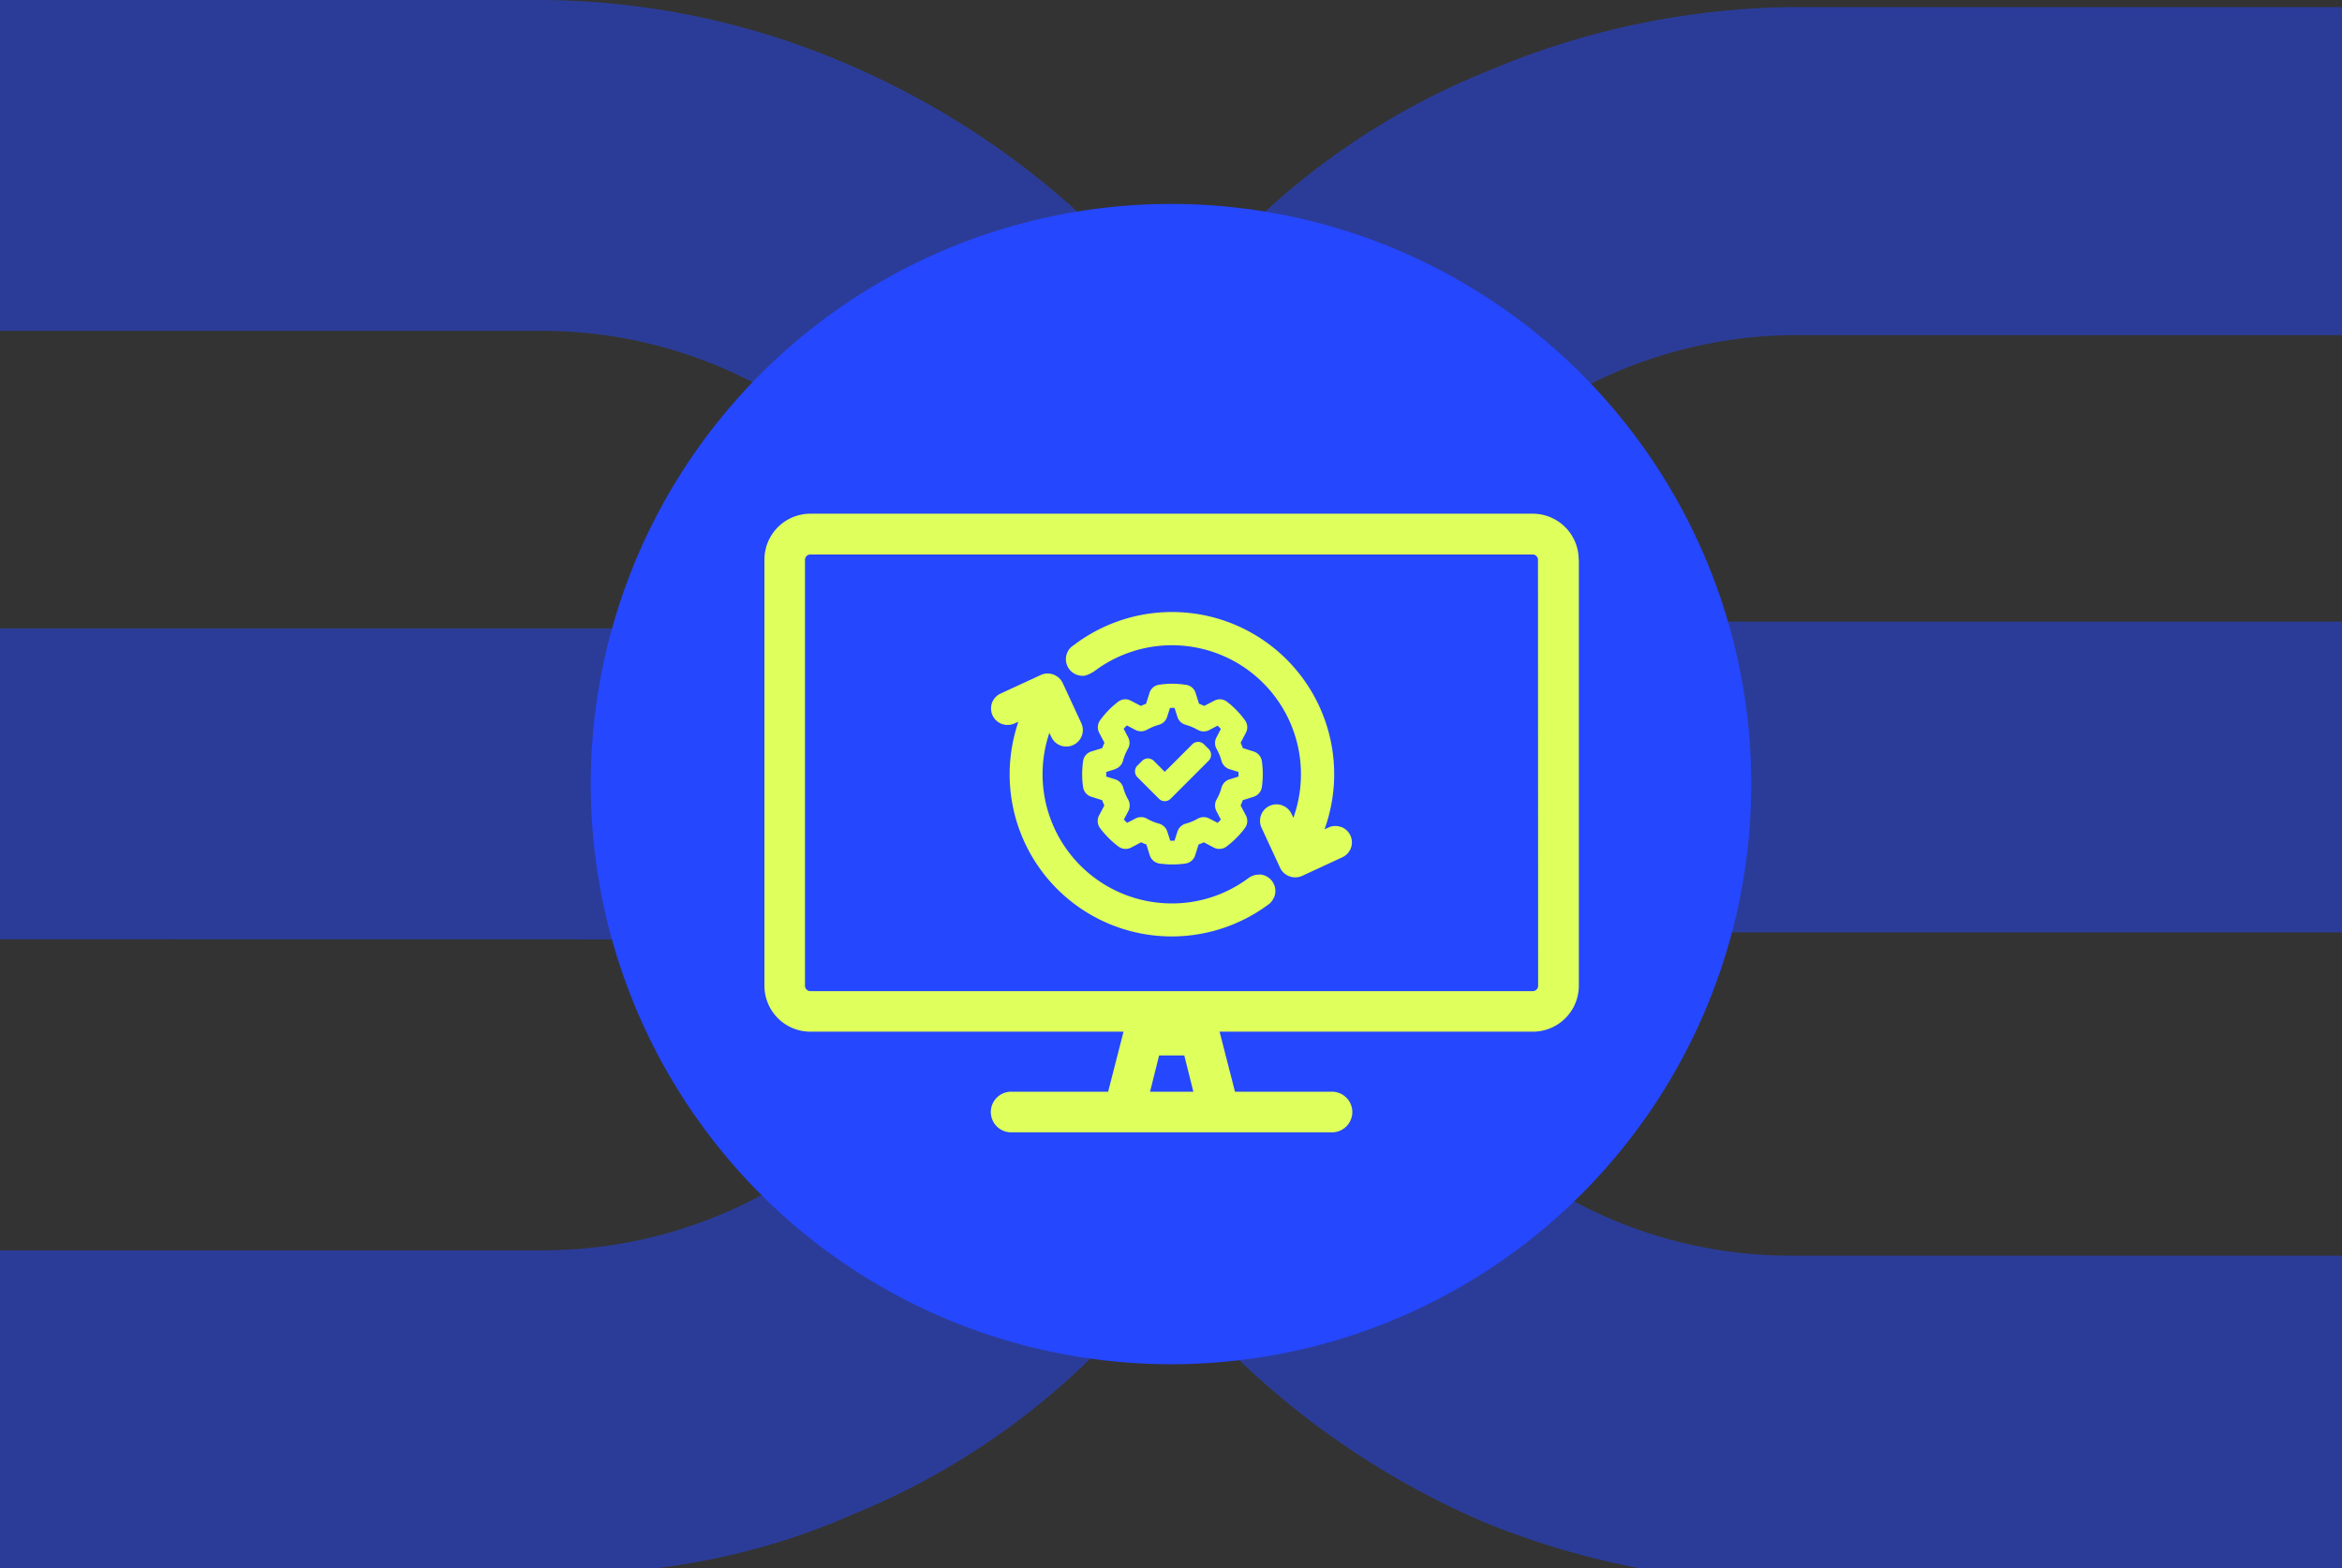 <svg id="Layer_1" data-name="Layer 1" xmlns="http://www.w3.org/2000/svg" xmlns:xlink="http://www.w3.org/1999/xlink" viewBox="0 0 333 223"><rect x="0" y="0" width="333" height="223" fill="#333333" stroke="none"/><defs><style>.cls-1{fill:none;}.cls-2{clip-path:url(#clip-path);}.cls-3,.cls-4{fill:#2547fe;}.cls-3{fill-opacity:0.5;}.cls-5{fill:#deff5c;}</style><clipPath id="clip-path"><rect class="cls-1" width="333" height="223"/></clipPath></defs><g class="cls-2"><path class="cls-3" d="M189.61,116l-.53-5.87a122.76,122.76,0,0,0-8.56-41.15,124.15,124.15,0,0,0-24.07-35.81,117.74,117.74,0,0,0-35.85-24A111.08,111.08,0,0,0,76.73,0H-3V47.05H76.73A65,65,0,0,1,142,109.58l.53,5.88a122.51,122.51,0,0,0,8.56,41.14,124.15,124.15,0,0,0,24.07,35.81A117.47,117.47,0,0,0,211,216.46,114.58,114.58,0,0,0,254.88,225H333V178.56H254.88A65,65,0,0,1,189.61,116"/><path class="cls-3" d="M203.75,111.3l.53,5.87a38.16,38.16,0,0,0,3.2,15.43H333V88.4H201.6c1.07,7.46,2.15,15.42,2.15,22.89"/><path class="cls-3" d="M128.38,133.6c0-5.34-.52-10.13-.52-14.38l-.53-5.86c-.53-8.53-2.68-17-7.48-24H-3v44.2Z"/><path class="cls-3" d="M132.94,146.67A65.5,65.5,0,0,1,77.28,177.8H-3V224H77.27c16.06,0,30.5-2.69,43.88-8.6a104.67,104.67,0,0,0,35.32-23.64,132.32,132.32,0,0,1-18.19-30.09,62,62,0,0,1-5.34-15"/><path class="cls-3" d="M255.56,1a113.7,113.7,0,0,0-43.78,9,104.65,104.65,0,0,0-35.25,23.32A129.92,129.92,0,0,1,194.68,63,130.92,130.92,0,0,1,200,78.35a65.57,65.57,0,0,1,55.54-30.7H333V1Z"/><circle class="cls-4" cx="166.5" cy="111.5" r="82.5"/></g><path id="Security_Console" data-name="Security Console" class="cls-5" d="M161.73,110.53a1.17,1.17,0,0,1,0-1.67l.66-.66a1.18,1.18,0,0,1,.83-.35,1.21,1.21,0,0,1,.84.35l1.55,1.56,3.92-3.92a1.16,1.16,0,0,1,.83-.34,1.14,1.14,0,0,1,.83.35l.67.66a1.19,1.19,0,0,1,0,1.66l-5.41,5.41a1.16,1.16,0,0,1-.84.35,1.18,1.18,0,0,1-.83-.35Zm-5-4.15c.09-.26.2-.51.31-.75l-.75-1.42a1.7,1.7,0,0,1,.15-1.81A12.76,12.76,0,0,1,159,99.78a1.68,1.68,0,0,1,1-.34,1.66,1.66,0,0,1,.79.2l1.42.74.75-.31.48-1.53a1.67,1.67,0,0,1,1.38-1.17,12.29,12.29,0,0,1,3.7,0A1.67,1.67,0,0,1,170,98.54l.48,1.53.75.31,1.42-.74a1.67,1.67,0,0,1,1.8.14A12.51,12.51,0,0,1,177,102.4a1.68,1.68,0,0,1,.15,1.8l-.75,1.43c.11.24.22.49.31.75l1.53.48a1.71,1.71,0,0,1,1.18,1.37,13.23,13.23,0,0,1,0,3.7,1.71,1.71,0,0,1-1.18,1.38l-1.53.48c-.09.25-.2.5-.31.75l.75,1.42a1.7,1.7,0,0,1-.15,1.81,13,13,0,0,1-2.62,2.62,1.67,1.67,0,0,1-1,.33,1.65,1.65,0,0,1-.79-.19l-1.42-.75a7.92,7.92,0,0,1-.75.31l-.48,1.53a1.7,1.7,0,0,1-1.38,1.18,13.23,13.23,0,0,1-3.7,0,1.72,1.72,0,0,1-1.38-1.17l-.48-1.54a7.92,7.92,0,0,1-.75-.31l-1.42.75a1.65,1.65,0,0,1-.79.19,1.67,1.67,0,0,1-1-.33,13.27,13.27,0,0,1-2.62-2.62,1.7,1.7,0,0,1-.15-1.81l.75-1.42c-.11-.25-.22-.5-.31-.75l-1.53-.48a1.71,1.71,0,0,1-1.18-1.38,12.79,12.79,0,0,1-.13-1.85,14.51,14.51,0,0,1,.13-1.85,1.68,1.68,0,0,1,1.18-1.37Zm1.85,3-1.29.4c0,.11,0,.22,0,.32s0,.22,0,.33l1.29.4a1.72,1.72,0,0,1,1.13,1.18,7.1,7.1,0,0,0,.71,1.71,1.71,1.71,0,0,1,0,1.64l-.62,1.19c.15.16.3.31.46.46l1.2-.62a1.64,1.64,0,0,1,.78-.19,1.68,1.68,0,0,1,.85.22,7.17,7.17,0,0,0,1.72.71,1.72,1.72,0,0,1,1.17,1.14l.41,1.28H167l.41-1.28a1.71,1.71,0,0,1,1.18-1.14,7.28,7.28,0,0,0,1.71-.71,1.68,1.68,0,0,1,.85-.22,1.64,1.64,0,0,1,.78.19l1.2.62c.16-.15.31-.3.46-.46l-.62-1.19a1.71,1.71,0,0,1,0-1.64,7.1,7.1,0,0,0,.71-1.71,1.7,1.7,0,0,1,1.13-1.18l1.29-.4v-.65l-1.29-.4a1.72,1.72,0,0,1-1.13-1.18,7.35,7.35,0,0,0-.71-1.72,1.69,1.69,0,0,1,0-1.63l.62-1.19c-.15-.16-.3-.32-.46-.47l-1.2.63a1.64,1.64,0,0,1-.78.19,1.79,1.79,0,0,1-.85-.22,7.64,7.64,0,0,0-1.72-.72,1.7,1.7,0,0,1-1.17-1.13l-.41-1.28h-.64l-.41,1.28a1.68,1.68,0,0,1-1.18,1.13,7.76,7.76,0,0,0-1.71.72,1.74,1.74,0,0,1-1.64,0l-1.19-.63c-.16.15-.31.31-.46.47l.62,1.19a1.69,1.69,0,0,1,0,1.63,7.17,7.17,0,0,0-.71,1.72A1.7,1.7,0,0,1,158.56,109.36Zm32.12,8.23a2.24,2.24,0,0,0-.81-.15,2.19,2.19,0,0,0-1,.22l-.56.25.2-.58A23.06,23.06,0,0,0,152.6,91.8a2.18,2.18,0,0,0-.38.3,2.36,2.36,0,0,0,1.67,4h.29a3.7,3.7,0,0,0,1.19-.52l.06,0a18.34,18.34,0,0,1,28.68,20.09l-.2.63-.29-.6a2.37,2.37,0,0,0-1.3-1.17,2.24,2.24,0,0,0-.81-.15,2.38,2.38,0,0,0-1,.22,2.35,2.35,0,0,0-1.14,3.1l2.64,5.7a2.34,2.34,0,0,0,1.34,1.22,2.23,2.23,0,0,0,.81.14,2.32,2.32,0,0,0,1-.21l5.7-2.64a2.33,2.33,0,0,0,1.22-1.32,2.34,2.34,0,0,0-1.39-3Zm33.79-38v60.57a6.54,6.54,0,0,1-6.53,6.53H173.41l2.19,8.54h13.62a2.89,2.89,0,1,1,0,5.77H143.94a2.89,2.89,0,1,1,0-5.77h13.62l2.19-8.54H115.22a6.54,6.54,0,0,1-6.53-6.53V79.58a6.54,6.54,0,0,1,6.53-6.53H217.94A6.54,6.54,0,0,1,224.47,79.58Zm-54.81,75.64-1.29-5.16h-3.58l-1.29,5.16Zm49-75.64a.76.76,0,0,0-.76-.76H115.22a.76.76,0,0,0-.76.76v60.57a.76.76,0,0,0,.76.76H217.94a.76.76,0,0,0,.76-.76Zm-39.65,44.77h-.16a2.36,2.36,0,0,0-1.2.38l-.12.08a18.15,18.15,0,0,1-10.94,3.63A18.37,18.37,0,0,1,149,104.87l.2-.66.3.62a2.34,2.34,0,0,0,1.3,1.19,2.46,2.46,0,0,0,.81.14,2.23,2.23,0,0,0,1-.22,2.34,2.34,0,0,0,1.14-3.1l-2.64-5.7a2.37,2.37,0,0,0-1.34-1.22,2.46,2.46,0,0,0-.81-.14,2.23,2.23,0,0,0-1,.22l-5.7,2.63a2.38,2.38,0,0,0-1.21,1.32,2.35,2.35,0,0,0,1.39,3,2.46,2.46,0,0,0,.81.14,2.28,2.28,0,0,0,1-.21l.54-.24-.17.56a23.05,23.05,0,0,0,35.65,25.48l.11-.08.1-.07a2.62,2.62,0,0,0,.74-1.09,2.28,2.28,0,0,0,.12-.73A2.36,2.36,0,0,0,179.05,124.35Z"/></svg>